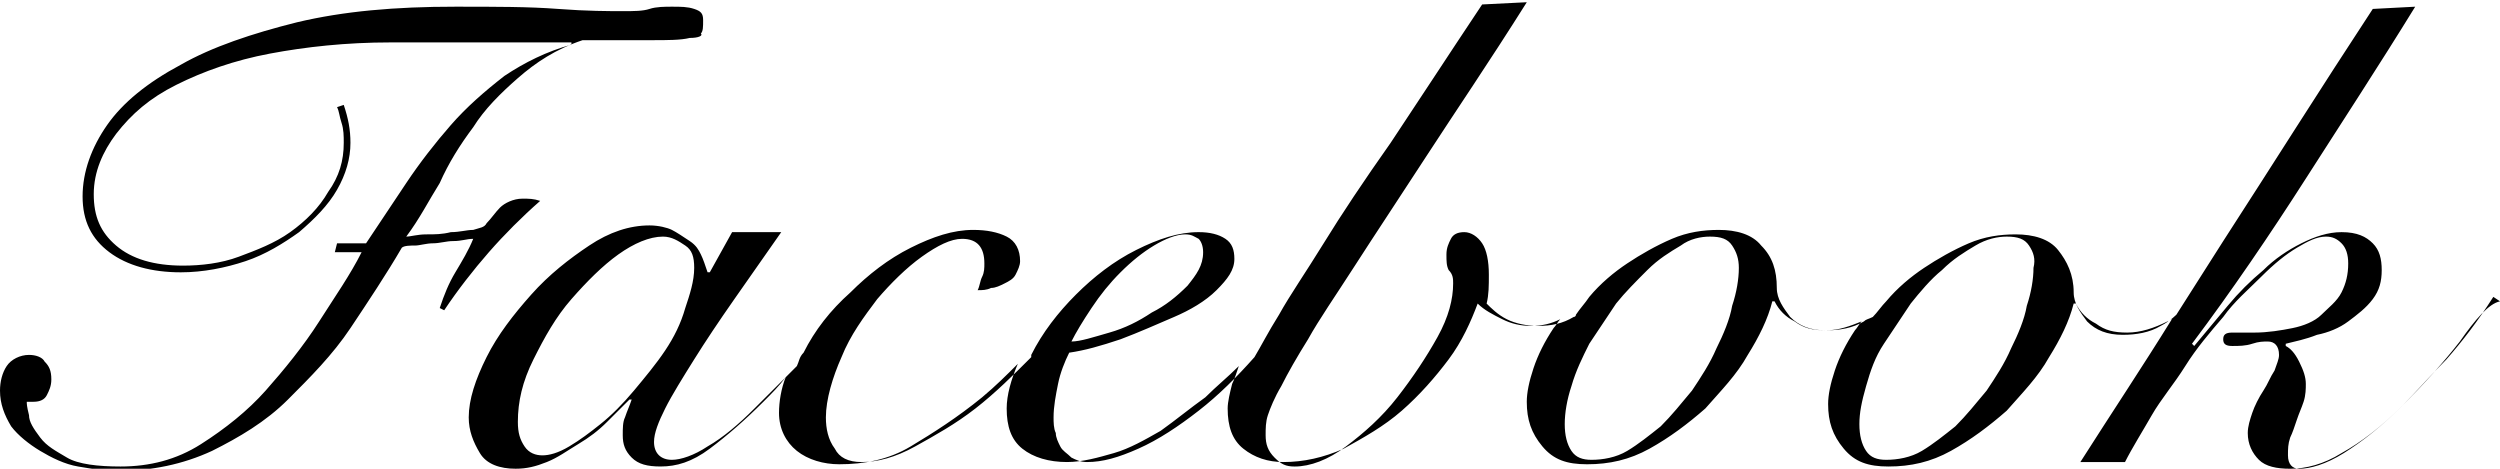 <?xml version="1.0" encoding="utf-8"?>
<!-- Generator: Adobe Illustrator 17.1.0, SVG Export Plug-In . SVG Version: 6.00 Build 0)  -->
<!DOCTYPE svg PUBLIC "-//W3C//DTD SVG 1.1//EN" "http://www.w3.org/Graphics/SVG/1.1/DTD/svg11.dtd">
<svg version="1.1" id="レイヤー_1" xmlns:ev="http://www.w3.org/2001/xml-events"
	 xmlns="http://www.w3.org/2000/svg" xmlns:xlink="http://www.w3.org/1999/xlink" x="0px" y="0px" viewBox="0 414 112 21"
	 enable-background="new 0 414 112 21" xml:space="preserve">
<path d="M110.2,429.3c-0.7,0.9-1.6,1.9-2.6,2.9c-0.9,0.9-1.8,1.6-2.7,2.1c-0.8,0.5-1.6,0.7-2.3,0.7c-0.6,0-1.1-0.1-1.4-0.4
	c-0.3-0.3-0.5-0.7-0.5-1.2c0-0.3,0.1-0.6,0.2-0.9s0.3-0.7,0.5-1c0.2-0.3,0.3-0.6,0.5-0.9c0.1-0.3,0.2-0.5,0.2-0.7
	c0-0.4-0.2-0.6-0.5-0.6c-0.2,0-0.4,0-0.7,0.1c-0.3,0.1-0.6,0.1-0.9,0.1c-0.3,0-0.4-0.1-0.4-0.3c0-0.2,0.1-0.3,0.4-0.3
	c0.1,0,0.3,0,0.4,0s0.3,0,0.6,0c0.6,0,1.2-0.1,1.7-0.2c0.5-0.1,1-0.3,1.3-0.6s0.7-0.6,0.9-1s0.3-0.8,0.3-1.3c0-0.4-0.1-0.7-0.3-0.9
	c-0.2-0.2-0.4-0.3-0.7-0.3c-0.4,0-0.8,0.2-1.3,0.5c-0.5,0.3-1,0.7-1.6,1.3s-1.2,1.1-1.7,1.8c-0.6,0.7-1.2,1.4-1.7,2.2
	s-1.1,1.5-1.5,2.2s-0.9,1.5-1.2,2.1h-2c1.4-2.2,2.8-4.3,4.1-6.4c-0.1,0-0.1,0.1-0.2,0.1c-0.6,0.3-1.2,0.5-1.8,0.5
	c-0.6,0-1-0.1-1.4-0.4c-0.4-0.2-0.7-0.5-0.9-0.9h-0.1c-0.2,0.8-0.6,1.6-1.1,2.4c-0.5,0.9-1.2,1.6-1.9,2.4c-0.8,0.7-1.6,1.3-2.5,1.8
	c-0.9,0.5-1.8,0.7-2.8,0.7c-0.9,0-1.5-0.2-2-0.8s-0.7-1.2-0.7-2c0-0.4,0.1-0.9,0.3-1.5c0.2-0.6,0.5-1.2,0.9-1.8
	c0.1-0.1,0.2-0.3,0.3-0.4c-0.5,0.2-1,0.4-1.6,0.4c-0.6,0-1-0.1-1.4-0.4c-0.4-0.2-0.7-0.5-0.9-0.9h-0.1c-0.2,0.8-0.6,1.6-1.1,2.4
	c-0.5,0.9-1.2,1.6-1.9,2.4c-0.8,0.7-1.6,1.3-2.5,1.8c-0.9,0.5-1.8,0.7-2.8,0.7c-0.9,0-1.5-0.2-2-0.8s-0.7-1.2-0.7-2
	c0-0.4,0.1-0.9,0.3-1.5s0.5-1.2,0.9-1.8c0.1-0.1,0.2-0.3,0.3-0.4c-0.4,0.2-0.8,0.3-1.3,0.3c-0.5,0-0.9-0.1-1.3-0.3
	c-0.4-0.2-0.8-0.4-1.1-0.7c-0.3,0.8-0.7,1.7-1.3,2.5s-1.3,1.6-2.1,2.3s-1.7,1.2-2.6,1.7c-0.9,0.4-1.8,0.6-2.7,0.6
	c-0.7,0-1.3-0.2-1.8-0.6s-0.7-1-0.7-1.8c0-0.3,0.1-0.7,0.2-1.1c0.1-0.2,0.2-0.5,0.3-0.8c-0.5,0.5-1,0.9-1.5,1.4
	c-0.7,0.5-1.3,1-2,1.5c-0.7,0.4-1.4,0.8-2.1,1c-0.7,0.2-1.4,0.4-2.1,0.4c-0.8,0-1.5-0.2-2-0.6c-0.5-0.4-0.7-1-0.7-1.8
	c0-0.6,0.2-1.3,0.5-2c-0.5,0.5-1,1-1.6,1.5c-1.1,0.9-2.2,1.6-3.2,2.2s-2.1,0.8-3.2,0.8c-0.7,0-1.4-0.2-1.9-0.6
	c-0.5-0.4-0.8-1-0.8-1.7c0-0.5,0.1-1.1,0.3-1.6c-0.3,0.4-0.6,0.7-1,1.1c-0.8,0.8-1.6,1.5-2.4,2.1s-1.5,0.8-2.2,0.8
	c-0.6,0-1-0.1-1.3-0.4c-0.3-0.3-0.4-0.6-0.4-1c0-0.3,0-0.6,0.1-0.8c0.1-0.3,0.2-0.5,0.3-0.8l-0.1,0c-0.3,0.3-0.6,0.6-1,1
	c-0.4,0.4-0.8,0.7-1.3,1s-0.9,0.6-1.4,0.8c-0.5,0.2-0.9,0.3-1.4,0.3c-0.7,0-1.3-0.2-1.6-0.7c-0.3-0.5-0.5-1-0.5-1.6
	c0-0.8,0.3-1.7,0.8-2.7c0.5-1,1.2-1.9,2-2.8c0.8-0.9,1.7-1.6,2.6-2.2s1.8-0.9,2.7-0.9c0.4,0,0.8,0.1,1,0.2s0.5,0.3,0.8,0.5
	s0.4,0.4,0.5,0.6c0.1,0.2,0.2,0.5,0.3,0.8h0.1l1-1.8H35c-0.7,1-1.4,2-2.1,3c-0.7,1-1.3,1.9-1.8,2.7c-0.5,0.8-1,1.6-1.3,2.2
	c-0.3,0.6-0.5,1.1-0.5,1.5c0,0.5,0.3,0.8,0.8,0.8c0.4,0,1-0.2,1.6-0.6c0.7-0.4,1.4-1,2.1-1.7c0.6-0.6,1.2-1.2,1.9-1.9
	c0.1-0.2,0.1-0.4,0.3-0.6c0.5-1,1.2-1.9,2.1-2.7c0.8-0.8,1.7-1.5,2.7-2c1-0.5,1.9-0.8,2.8-0.8c0.6,0,1.1,0.1,1.5,0.3
	c0.4,0.2,0.6,0.6,0.6,1.1c0,0.2-0.1,0.4-0.2,0.6c-0.1,0.2-0.3,0.3-0.5,0.4c-0.2,0.1-0.4,0.2-0.6,0.2c-0.2,0.1-0.4,0.1-0.6,0.1
	c0.1-0.2,0.1-0.4,0.2-0.6s0.1-0.4,0.1-0.6c0-0.7-0.3-1.1-1-1.1c-0.5,0-1.1,0.3-1.8,0.8c-0.7,0.5-1.4,1.2-2,1.9
	c-0.6,0.8-1.2,1.6-1.6,2.6c-0.4,0.9-0.7,1.9-0.7,2.7c0,0.5,0.1,1,0.4,1.4c0.2,0.4,0.6,0.6,1.2,0.6c0.7,0,1.5-0.2,2.4-0.7
	c0.9-0.5,1.8-1,2.7-1.7c0.9-0.7,1.7-1.5,2.5-2.3c0,0,0,0,0-0.1c0.5-1,1.2-1.9,2-2.7c0.8-0.8,1.7-1.5,2.7-2c1-0.5,1.9-0.8,2.8-0.8
	c0.5,0,0.9,0.1,1.2,0.3c0.3,0.2,0.4,0.5,0.4,0.9c0,0.5-0.3,0.9-0.8,1.4c-0.5,0.5-1.2,0.9-1.9,1.2s-1.6,0.7-2.4,1
	c-0.9,0.3-1.6,0.5-2.3,0.6c-0.2,0.4-0.4,0.9-0.5,1.4c-0.1,0.5-0.2,1-0.2,1.5c0,0.2,0,0.5,0.1,0.7c0,0.2,0.1,0.4,0.2,0.6
	c0.1,0.2,0.3,0.3,0.5,0.5c0.2,0.1,0.4,0.2,0.7,0.2c0.7,0,1.4-0.2,2.3-0.6c0.9-0.4,1.8-1,2.7-1.7c0.9-0.7,1.7-1.5,2.5-2.4
	c0.3-0.5,0.6-1.1,1.1-1.9c0.5-0.9,1.2-1.9,2-3.2s1.8-2.8,3-4.5c1.2-1.8,2.5-3.8,4.1-6.2l2-0.1c-1.7,2.7-3.2,4.9-4.5,6.9
	s-2.3,3.5-3.2,4.9s-1.6,2.4-2.1,3.3c-0.5,0.8-0.9,1.5-1.2,2.1c-0.3,0.5-0.5,1-0.6,1.3c-0.1,0.3-0.1,0.6-0.1,0.9c0,0.4,0.1,0.7,0.4,1
	s0.5,0.4,0.9,0.4c0.7,0,1.5-0.3,2.3-0.9s1.6-1.3,2.3-2.2c0.7-0.9,1.3-1.8,1.8-2.7c0.5-0.9,0.7-1.7,0.7-2.4c0-0.2,0-0.4-0.2-0.6
	c-0.1-0.2-0.1-0.4-0.1-0.7c0-0.3,0.1-0.5,0.2-0.7s0.3-0.3,0.6-0.3c0.3,0,0.6,0.2,0.8,0.5s0.3,0.8,0.3,1.4c0,0.5,0,0.9-0.1,1.3
	c0.2,0.2,0.5,0.5,0.9,0.7c0.4,0.2,0.9,0.3,1.4,0.3c0.6,0,1.1-0.1,1.6-0.4c0,0,0.1,0,0.1-0.1c0.2-0.3,0.4-0.5,0.6-0.8
	c0.5-0.6,1.1-1.1,1.7-1.5c0.6-0.4,1.3-0.8,2-1.1s1.4-0.4,2.1-0.4c0.8,0,1.5,0.2,1.9,0.7c0.5,0.5,0.7,1.1,0.7,1.9
	c0,0.5,0.3,0.9,0.6,1.3c0.4,0.4,0.9,0.6,1.6,0.6c0.6,0,1.2-0.1,1.7-0.4c0.1-0.1,0.2-0.1,0.4-0.2c0.2-0.2,0.4-0.5,0.6-0.7
	c0.5-0.6,1.1-1.1,1.7-1.5c0.6-0.4,1.3-0.8,2-1.1s1.4-0.4,2.1-0.4c0.8,0,1.5,0.2,1.9,0.7s0.7,1.1,0.7,1.9c0,0.5,0.3,0.9,0.6,1.3
	c0.4,0.4,0.9,0.6,1.6,0.6c0.6,0,1.2-0.1,1.7-0.4c0.2-0.1,0.5-0.3,0.7-0.5c0.7-1.1,1.4-2.2,2.1-3.3c2.2-3.4,4.4-6.9,6.7-10.4l1.9-0.1
	c-1.6,2.6-3.3,5.2-4.9,7.7s-3.3,5-5.1,7.4l0.1,0.1c0.5-0.6,1-1.2,1.5-1.8c0.5-0.6,1-1.1,1.6-1.6c0.5-0.5,1.1-0.9,1.7-1.2
	c0.6-0.3,1.2-0.5,1.8-0.5c0.7,0,1.1,0.2,1.4,0.5c0.3,0.3,0.4,0.7,0.4,1.2c0,0.5-0.1,0.9-0.4,1.3c-0.3,0.4-0.7,0.7-1.1,1
	s-0.9,0.5-1.4,0.6c-0.5,0.2-1,0.3-1.4,0.4v0.1c0.2,0.1,0.4,0.3,0.6,0.7s0.3,0.7,0.3,1c0,0.2,0,0.5-0.1,0.8c-0.1,0.3-0.2,0.5-0.3,0.8
	c-0.1,0.3-0.2,0.6-0.3,0.8c-0.1,0.3-0.1,0.5-0.1,0.8c0,0.4,0.2,0.6,0.5,0.6c0.5,0,1.2-0.2,2-0.7s1.7-1.2,2.6-2.1
	c0.6-0.6,1.3-1.4,2-2.1c0.7-0.8,1.4-1.7,2.1-2.8l0.3,0.2C111.5,427.6,110.9,428.3,110.2,429.3z M29.8,429.7c0.4-0.6,0.7-1.2,0.9-1.9
	c0.2-0.6,0.4-1.2,0.4-1.8c0-0.5-0.1-0.8-0.4-1c-0.3-0.2-0.6-0.4-1-0.4c-0.6,0-1.3,0.3-2,0.8c-0.7,0.5-1.4,1.2-2.1,2
	c-0.7,0.8-1.2,1.7-1.7,2.7s-0.7,1.9-0.7,2.8c0,0.5,0.1,0.8,0.3,1.1s0.5,0.4,0.8,0.4c0.3,0,0.7-0.1,1.2-0.4s0.9-0.6,1.4-1
	s1-0.9,1.5-1.5S29.4,430.3,29.8,429.7z M49.7,428.9c0.7-0.2,1.3-0.5,1.9-0.9c0.6-0.3,1.1-0.7,1.6-1.2c0.4-0.5,0.7-0.9,0.7-1.5
	c0-0.3-0.1-0.5-0.2-0.6c-0.2-0.1-0.3-0.2-0.6-0.2c-0.4,0-0.9,0.2-1.4,0.5c-0.5,0.3-1,0.7-1.5,1.2c-0.5,0.5-0.9,1-1.3,1.6
	s-0.7,1.1-0.9,1.5C48.4,429.3,49,429.1,49.7,428.9z M77.6,425c-0.2-0.3-0.5-0.4-1-0.4c-0.4,0-0.9,0.1-1.3,0.4
	c-0.5,0.3-1,0.6-1.5,1.1s-1,1-1.4,1.5c-0.4,0.6-0.8,1.2-1.2,1.8c-0.3,0.6-0.6,1.2-0.8,1.9c-0.2,0.6-0.3,1.2-0.3,1.7
	c0,0.5,0.1,0.9,0.3,1.2c0.2,0.3,0.5,0.4,0.9,0.4c0.5,0,1.1-0.1,1.6-0.4c0.5-0.3,1-0.7,1.5-1.1c0.5-0.5,0.9-1,1.4-1.6
	c0.4-0.6,0.8-1.2,1.1-1.9c0.3-0.6,0.6-1.3,0.7-1.9c0.2-0.6,0.3-1.2,0.3-1.7C77.9,425.6,77.8,425.3,77.6,425z M90.9,425
	c-0.2-0.3-0.5-0.4-1-0.4c-0.4,0-0.9,0.1-1.4,0.4c-0.5,0.3-1,0.6-1.5,1.1c-0.5,0.4-1,1-1.4,1.5c-0.4,0.6-0.8,1.2-1.2,1.8
	c-0.4,0.6-0.6,1.2-0.8,1.9s-0.3,1.2-0.3,1.7c0,0.5,0.1,0.9,0.3,1.2c0.2,0.3,0.5,0.4,0.9,0.4c0.5,0,1.1-0.1,1.6-0.4
	c0.5-0.3,1-0.7,1.5-1.1c0.5-0.5,0.9-1,1.4-1.6c0.4-0.6,0.8-1.2,1.1-1.9c0.3-0.6,0.6-1.3,0.7-1.9c0.2-0.6,0.3-1.2,0.3-1.7
	C91.2,425.6,91.1,425.3,90.9,425z M30.9,415.7c-0.4,0.1-1,0.1-1.7,0.1s-1.8,0-3.1,0c-1.2,0.4-2.1,1-2.9,1.7c-0.8,0.7-1.5,1.4-2,2.2
	c-0.6,0.8-1.1,1.6-1.5,2.5c-0.5,0.8-0.9,1.6-1.5,2.4c0.2,0,0.5-0.1,0.9-0.1c0.4,0,0.7,0,1.1-0.1c0.4,0,0.7-0.1,1-0.1
	c0.3-0.1,0.5-0.1,0.6-0.3c0.2-0.2,0.4-0.5,0.6-0.7c0.2-0.2,0.6-0.4,1-0.4c0.3,0,0.5,0,0.8,0.1c-0.8,0.7-1.6,1.5-2.3,2.3
	c-0.7,0.8-1.4,1.7-2,2.6l-0.2-0.1c0.2-0.6,0.4-1.1,0.7-1.6c0.3-0.5,0.6-1,0.8-1.5c-0.3,0-0.5,0.1-0.9,0.1c-0.3,0-0.6,0.1-0.9,0.1
	c-0.3,0-0.6,0.1-0.8,0.1s-0.5,0-0.6,0.1c-0.7,1.2-1.5,2.4-2.3,3.6c-0.8,1.2-1.8,2.2-2.8,3.2c-1,1-2.2,1.7-3.4,2.3
	c-1.3,0.6-2.7,0.9-4.3,0.9c-0.5,0-1.1-0.1-1.7-0.2c-0.6-0.1-1.2-0.4-1.7-0.7c-0.5-0.3-1-0.7-1.3-1.1c-0.3-0.5-0.5-1-0.5-1.6
	c0-0.4,0.1-0.8,0.3-1.1c0.2-0.3,0.6-0.5,1-0.5c0.3,0,0.6,0.1,0.7,0.3c0.2,0.2,0.3,0.4,0.3,0.8c0,0.3-0.1,0.5-0.2,0.7
	s-0.3,0.3-0.6,0.3c-0.1,0-0.2,0-0.3,0c0,0.1,0,0.2,0.1,0.6c0,0.3,0.2,0.6,0.5,1s0.7,0.6,1.2,0.9s1.4,0.4,2.4,0.4
	c1.3,0,2.5-0.3,3.6-1c1.1-0.7,2.1-1.5,2.9-2.4s1.7-2,2.4-3.1c0.7-1.1,1.4-2.1,1.9-3.1H15l0.1-0.4h1.3c0.6-0.9,1.2-1.8,1.8-2.7
	c0.6-0.9,1.3-1.8,2-2.6c0.7-0.8,1.5-1.5,2.4-2.2c0.9-0.6,1.9-1.1,3-1.4v-0.1c-0.5,0-1.1,0-1.6,0c-0.5,0-1.1,0-1.8,0s-1.3,0-2.1,0
	c-0.8,0-1.6,0-2.6,0c-2,0-3.8,0.2-5.4,0.5c-1.6,0.3-3,0.8-4.2,1.4c-1.2,0.6-2,1.3-2.7,2.2c-0.6,0.8-1,1.7-1,2.7c0,1,0.3,1.7,1,2.3
	c0.7,0.6,1.7,0.9,3,0.9c0.8,0,1.7-0.1,2.5-0.4s1.6-0.6,2.3-1.1c0.7-0.5,1.3-1.1,1.7-1.8c0.5-0.7,0.7-1.4,0.7-2.2
	c0-0.3,0-0.6-0.1-0.9s-0.1-0.5-0.2-0.7l0.3-0.1c0.2,0.6,0.3,1.1,0.3,1.7c0,0.7-0.2,1.4-0.6,2.1c-0.4,0.7-1,1.3-1.7,1.9
	c-0.7,0.5-1.5,1-2.4,1.3s-1.9,0.5-2.9,0.5c-1.3,0-2.4-0.3-3.2-0.9c-0.8-0.6-1.2-1.4-1.2-2.5c0-1.1,0.4-2.2,1.1-3.2s1.8-1.9,3.3-2.7
	c1.4-0.8,3.2-1.4,5.2-1.9c2.1-0.5,4.4-0.7,7.1-0.7c1.8,0,3.3,0,4.6,0.1s2.3,0.1,2.9,0.1c0.5,0,0.9,0,1.2-0.1s0.7-0.1,1-0.1
	c0.4,0,0.7,0,1,0.1c0.3,0.1,0.4,0.2,0.4,0.5c0,0.3,0,0.5-0.1,0.6C31.5,415.6,31.3,415.7,30.9,415.7z"/>
</svg>
